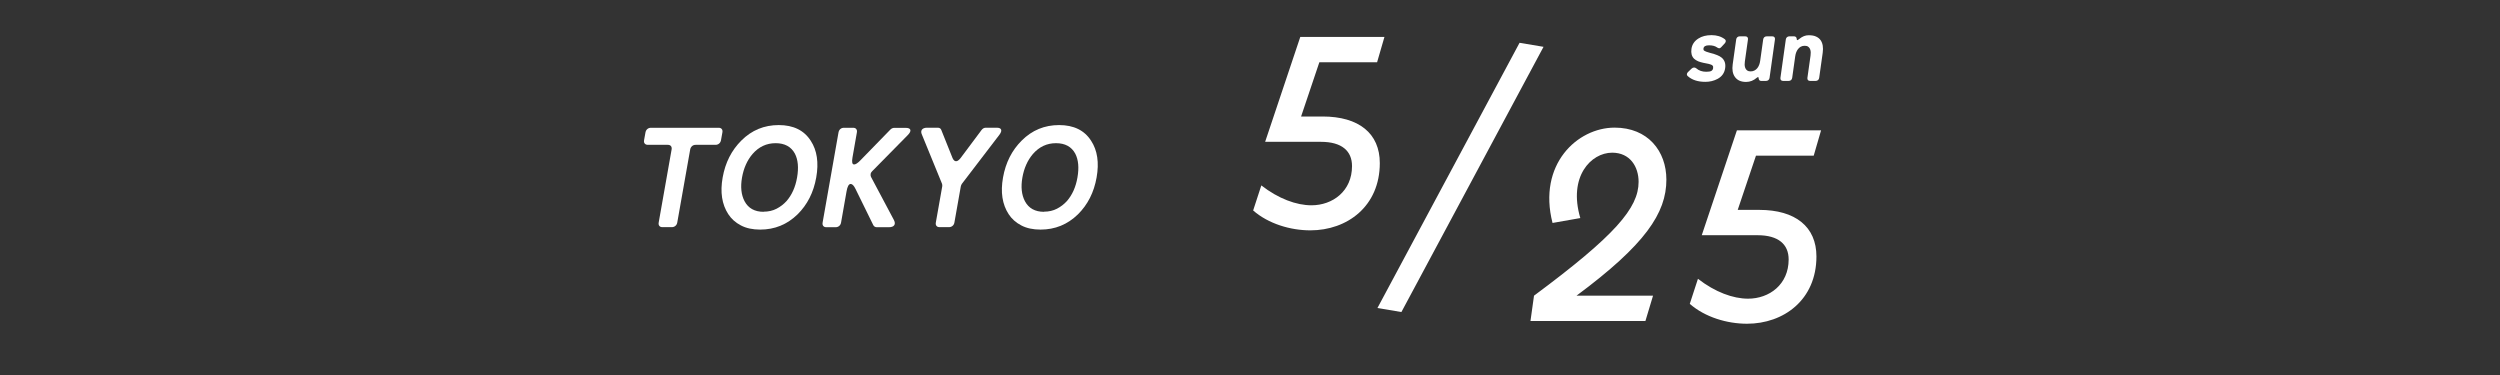 <svg width="1285" height="193" viewBox="0 0 1285 193" fill="none" xmlns="http://www.w3.org/2000/svg">
<rect x="0" y="0" width="1285" height="193" fill="#333333" stroke="none"/>
<path d="M338.573 114.356L345.208 76.847C345.343 76.102 345.208 75.527 344.869 75.087C344.497 74.647 343.955 74.444 343.244 74.444H333.021C332.276 74.444 331.734 74.207 331.396 73.8C331.023 73.36 330.922 72.785 331.057 72.04L331.768 68.079C331.904 67.368 332.208 66.759 332.75 66.319C333.258 65.879 333.901 65.676 334.612 65.676H369.344C370.089 65.676 370.631 65.879 370.969 66.319C371.342 66.759 371.443 67.335 371.308 68.079L370.597 72.04C370.462 72.751 370.157 73.36 369.615 73.8C369.107 74.24 368.464 74.444 367.753 74.444H357.598C356.887 74.444 356.244 74.647 355.736 75.087C355.228 75.527 354.889 76.102 354.754 76.847L348.119 114.356C347.984 115.1 347.679 115.676 347.137 116.116C346.629 116.556 345.986 116.759 345.275 116.759H340.536C339.791 116.759 339.25 116.556 338.911 116.116C338.539 115.676 338.437 115.1 338.573 114.356Z" fill="white"/>
<path d="M390.739 118.011C386.846 118.011 383.528 117.3 380.786 115.844C378.044 114.423 375.878 112.459 374.32 110.056C371.071 105.045 370.089 98.783 371.443 91.234C372.797 83.583 376.013 77.253 381.057 72.242C386.372 66.928 392.77 64.287 400.285 64.287C407.801 64.287 413.318 66.995 416.738 72.378C419.954 77.287 420.901 83.583 419.547 91.2C418.193 98.884 414.977 105.215 409.933 110.191C404.584 115.404 398.186 118.011 390.739 118.011ZM392.499 108.803C394.97 108.803 397.205 108.295 399.168 107.28C401.132 106.264 402.824 104.944 404.28 103.353C407.022 100.205 408.85 96.142 409.696 91.234C410.576 86.224 410.204 82.127 408.579 78.979C406.65 75.391 403.332 73.597 398.66 73.597C393.989 73.597 390.028 75.458 386.812 79.148C384.036 82.398 382.242 86.46 381.396 91.267C380.549 96.075 380.989 100.137 382.682 103.387C384.612 107.043 387.895 108.871 392.533 108.871L392.499 108.803Z" fill="white"/>
<path d="M422.831 114.356L430.989 68.079C431.125 67.368 431.429 66.759 431.937 66.319C432.445 65.879 433.088 65.676 433.799 65.676H438.471C439.215 65.676 439.757 65.879 440.095 66.319C440.468 66.759 440.569 67.335 440.434 68.079L438.166 81.011C437.76 83.347 438.03 84.532 439.012 84.532C439.791 84.532 440.84 83.855 442.16 82.501L457.665 66.59C458.24 66.014 458.951 65.71 459.73 65.71H465.349C466.873 65.71 467.719 66.048 467.922 66.759C468.125 67.47 467.651 68.384 466.467 69.569L448.254 88.052C447.848 88.459 447.577 88.899 447.509 89.44C447.408 89.982 447.509 90.456 447.678 90.896L459.459 113.069C460.035 114.186 460.102 115.1 459.628 115.777C459.154 116.454 458.24 116.793 456.819 116.793H450.691C449.913 116.793 449.303 116.454 448.897 115.777L439.723 97.091C438.911 95.398 438.064 94.552 437.252 94.552C436.27 94.552 435.559 95.838 435.119 98.411L432.309 114.389C432.174 115.134 431.869 115.71 431.328 116.15C430.82 116.59 430.177 116.793 429.466 116.793H424.794C424.049 116.793 423.508 116.59 423.169 116.15C422.797 115.71 422.695 115.134 422.831 114.389V114.356Z" fill="white"/>
<path d="M481.024 114.354L484.308 95.803C484.375 95.465 484.341 95.058 484.24 94.551L473.881 69.229C473.373 68.146 473.407 67.299 473.881 66.622C474.389 65.979 475.269 65.641 476.521 65.641H482.006C482.92 65.641 483.563 66.047 483.834 66.826L489.622 81.281C490.13 82.364 490.706 82.871 491.417 82.871C492.127 82.871 492.872 82.33 493.718 81.281L504.517 66.826C505.093 66.047 505.838 65.641 506.752 65.641H512.304C513.556 65.641 514.335 65.979 514.572 66.622C514.809 67.266 514.538 68.146 513.725 69.229L494.362 94.551C494.091 95.025 493.922 95.465 493.854 95.803L490.57 114.354C490.435 115.099 490.13 115.675 489.588 116.115C489.081 116.555 488.437 116.758 487.727 116.758H482.987C482.243 116.758 481.701 116.555 481.362 116.115C480.99 115.675 480.888 115.099 481.024 114.354Z" fill="white"/>
<path d="M534.848 118.011C530.955 118.011 527.638 117.3 524.896 115.844C522.154 114.423 519.987 112.459 518.43 110.056C515.18 105.045 514.198 98.783 515.552 91.234C516.906 83.583 520.122 77.253 525.166 72.242C530.481 66.928 536.879 64.287 544.395 64.287C551.91 64.287 557.428 66.995 560.847 72.378C564.063 77.287 565.011 83.583 563.657 91.2C562.303 98.884 559.087 105.215 554.043 110.191C548.694 115.404 542.296 118.011 534.848 118.011ZM536.609 108.803C539.08 108.803 541.314 108.295 543.277 107.28C545.241 106.264 546.934 104.944 548.389 103.353C551.131 100.205 552.959 96.142 553.806 91.234C554.686 86.224 554.313 82.127 552.688 78.979C550.759 75.391 547.441 73.597 542.77 73.597C538.098 73.597 534.137 75.458 530.921 79.148C528.145 82.398 526.351 86.46 525.505 91.267C524.659 96.075 525.099 100.137 526.791 103.387C528.721 107.043 532.005 108.871 536.642 108.871L536.609 108.803Z" fill="white"/>
<path d="M793.376 24.065L720.322 160.389L708 158.324L781.054 22L793.376 24.065Z" fill="white"/>
<path d="M788.48 151.98C830.2 121.04 842.24 106.9 842.24 93.46C842.24 85.76 837.9 78.48 828.66 78.48C817.74 78.48 805.98 90.8 812.28 112.08L798 114.6C790.3 84.5 810.74 65.6 829.92 65.6C847 65.6 856.52 77.64 856.52 92.34C856.52 109.56 845.6 125.8 810.32 151.98H849.66L845.74 165H786.66L788.48 151.98ZM892.766 67H936.026L932.246 80.02H902.566L893.186 107.88H904.246C922.866 107.88 933.646 116.56 933.646 131.82C933.646 154.08 916.846 166.4 897.946 166.4C887.726 166.4 876.386 163.04 868.546 156.18L872.746 143.3C881.566 150.16 890.806 153.52 898.506 153.52C909.426 153.52 919.366 146.24 919.366 133.36C919.366 125.66 914.186 120.9 903.406 120.9H874.706L892.766 67Z" fill="white"/>
<path d="M668.34 19H711.6L707.82 32.02H678.14L668.76 59.88H679.82C698.44 59.88 709.22 68.56 709.22 83.82C709.22 106.08 692.42 118.4 673.52 118.4C663.3 118.4 651.96 115.04 644.12 108.18L648.32 95.3C657.14 102.16 666.38 105.52 674.08 105.52C685 105.52 694.94 98.24 694.94 85.36C694.94 77.66 689.76 72.9 678.98 72.9H650.28L668.34 19Z" fill="white"/>
<path d="M875.574 24.955C875.507 25.43 875.618 25.779 875.907 26C876.489 26.412 877.521 26.808 879.004 27.189C880.518 27.569 881.729 27.949 882.635 28.33C883.546 28.678 884.346 29.138 885.033 29.708C886.483 31.007 887.052 32.766 886.74 34.984C886.388 37.488 885.088 39.341 882.838 40.545C880.968 41.56 878.865 42.067 876.529 42.067C872.657 42.067 869.629 41.068 867.445 39.072C867.134 38.787 867.004 38.454 867.058 38.074C867.111 37.694 867.304 37.345 867.637 37.028L869.468 35.269C869.905 34.889 870.332 34.699 870.748 34.699C871.164 34.699 871.544 34.842 871.888 35.127C873.227 36.299 874.937 36.886 877.017 36.886C878.265 36.886 879.133 36.743 879.621 36.458C880.145 36.141 880.45 35.681 880.535 35.079C880.619 34.477 880.551 34.049 880.331 33.796C880.147 33.511 879.778 33.289 879.224 33.13C878.707 32.94 878.167 32.798 877.605 32.703C877.046 32.576 876.33 32.433 875.457 32.275C874.587 32.085 873.727 31.831 872.876 31.514C872.061 31.166 871.355 30.722 870.759 30.183C869.552 28.979 869.1 27.3 869.403 25.145C869.719 22.895 870.896 21.12 872.935 19.821C874.732 18.649 876.99 18.062 879.71 18.062C882.462 18.062 884.762 18.776 886.61 20.201C886.926 20.455 887.073 20.772 887.052 21.152C887.03 21.532 886.867 21.897 886.562 22.245L884.752 24.194C884.406 24.606 884.042 24.812 883.658 24.812C883.306 24.812 882.898 24.638 882.435 24.289C881.473 23.624 880.127 23.291 878.399 23.291C876.671 23.291 875.729 23.846 875.574 24.955ZM897.494 42.114C894.838 42.114 892.912 41.243 891.717 39.5C890.596 37.915 890.224 35.776 890.603 33.083L892.407 20.249C892.474 19.774 892.671 19.393 892.999 19.108C893.327 18.823 893.731 18.68 894.211 18.68H897.091C897.571 18.68 897.935 18.823 898.183 19.108C898.431 19.393 898.522 19.774 898.455 20.249L896.851 31.657C896.535 33.907 896.959 35.444 898.123 36.268C898.531 36.553 899.103 36.695 899.839 36.695C900.607 36.695 901.27 36.537 901.826 36.22C902.415 35.903 902.905 35.491 903.296 34.984C904.037 34.033 904.515 32.798 904.729 31.277L906.279 20.249C906.346 19.774 906.543 19.393 906.871 19.108C907.199 18.823 907.603 18.68 908.083 18.68H910.963C911.443 18.68 911.807 18.823 912.055 19.108C912.303 19.393 912.394 19.774 912.327 20.249L909.548 40.023C909.481 40.498 909.283 40.878 908.955 41.163C908.627 41.449 908.223 41.591 907.743 41.591H905.247C904.863 41.591 904.559 41.48 904.334 41.258C904.114 41.005 903.984 40.672 903.946 40.26C903.94 39.848 903.841 39.642 903.649 39.642C903.457 39.642 903.234 39.753 902.978 39.975C901.338 41.401 899.51 42.114 897.494 42.114ZM915.137 40.023L917.916 20.249C917.983 19.774 918.18 19.393 918.508 19.108C918.836 18.823 919.24 18.68 919.72 18.68H922.216C922.6 18.68 922.902 18.807 923.123 19.061C923.38 19.282 923.511 19.599 923.517 20.011C923.523 20.423 923.622 20.629 923.814 20.629C924.006 20.629 924.392 20.392 924.97 19.916C926.452 18.712 928.008 18.11 929.64 18.11C931.272 18.11 932.567 18.348 933.524 18.823C934.486 19.267 935.247 19.885 935.808 20.677C936.897 22.261 937.25 24.416 936.867 27.141L935.057 40.023C934.99 40.498 934.792 40.878 934.464 41.163C934.136 41.449 933.732 41.591 933.252 41.591H930.372C929.892 41.591 929.528 41.449 929.28 41.163C929.032 40.878 928.942 40.498 929.009 40.023L930.612 28.615C930.933 26.333 930.525 24.796 929.388 24.004C928.985 23.687 928.399 23.529 927.631 23.529C926.863 23.529 926.185 23.687 925.596 24.004C925.039 24.321 924.566 24.733 924.174 25.24C923.433 26.191 922.955 27.427 922.741 28.948L921.185 40.023C921.118 40.498 920.92 40.878 920.592 41.163C920.264 41.449 919.86 41.591 919.38 41.591H916.5C916.02 41.591 915.656 41.449 915.408 41.163C915.16 40.878 915.07 40.498 915.137 40.023Z" fill="white"/>
</svg>
